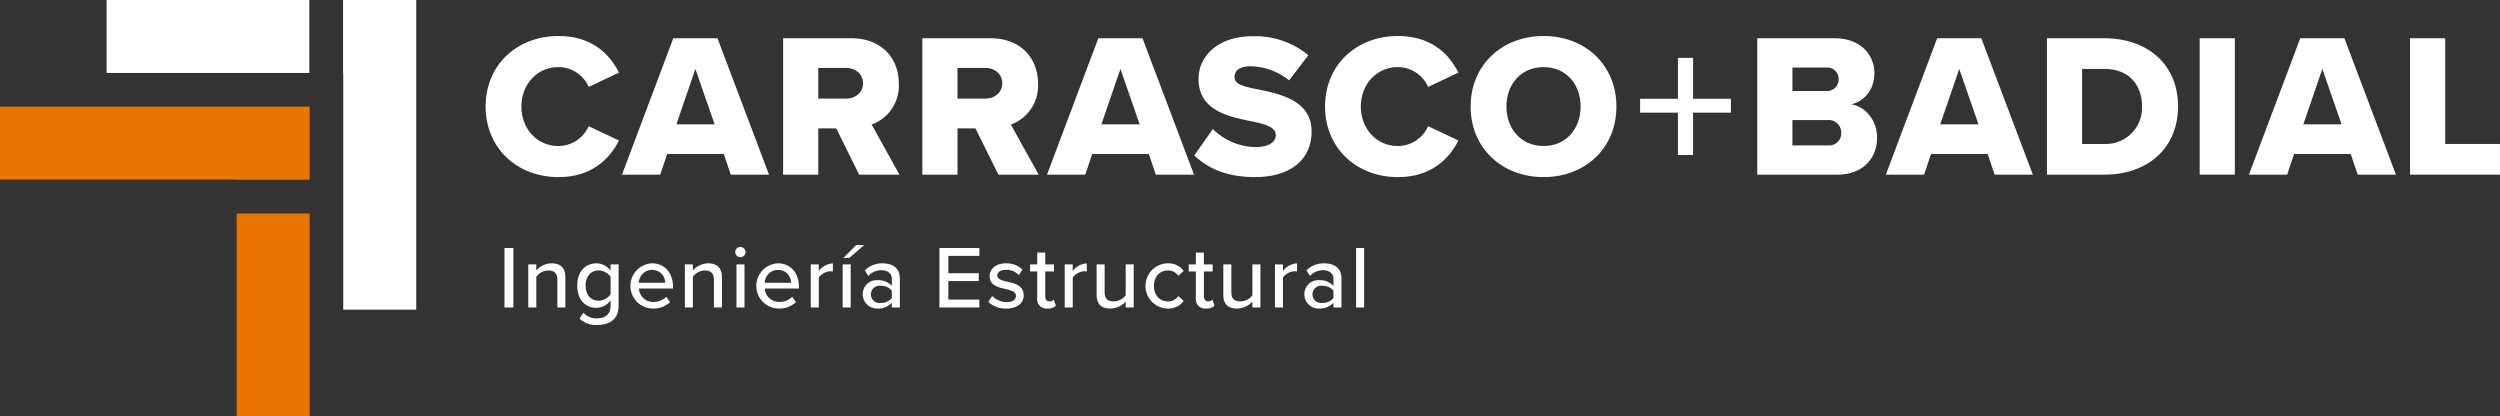 <?xml version="1.0" encoding="UTF-8"?> <svg xmlns="http://www.w3.org/2000/svg" xmlns:xlink="http://www.w3.org/1999/xlink" id="Grupo_40" data-name="Grupo 40" width="640" height="106.554" viewBox="0 0 640 106.554"><rect x="0" y="0" width="640" height="106.554" fill="#333333" stroke="none"/><defs><clipPath id="clip-path"><rect id="Rectángulo_40" data-name="Rectángulo 40" width="640" height="106.554" fill="none"></rect></clipPath></defs><path id="Trazado_45" data-name="Trazado 45" d="M128.02,0V18.683h.044V79.266h18.683V0Z" transform="translate(-40.193 0)" fill="#fff"></path><rect id="Rectángulo_35" data-name="Rectángulo 35" width="51.901" height="18.683" transform="translate(27.287 0.001)" fill="#fff"></rect><path id="Trazado_46" data-name="Trazado 46" d="M0,39.776V58.459H60.583V58.5H79.266V39.776Z" transform="translate(0 -12.488)" fill="#e77500"></path><rect id="Rectángulo_36" data-name="Rectángulo 36" width="18.683" height="51.901" transform="translate(60.583 54.653)" fill="#e77500"></rect><g id="Grupo_39" data-name="Grupo 39"><g id="Grupo_38" data-name="Grupo 38" clip-path="url(#clip-path)"><path id="Trazado_47" data-name="Trazado 47" d="M181.216,31.5c0-10.783,8.165-18.058,18.634-18.058,8.689,0,13.19,4.763,15.493,9.369L207.6,26.473A8.47,8.47,0,0,0,199.85,21.4c-5.443,0-9.474,4.4-9.474,10.1s4.031,10.1,9.474,10.1a8.47,8.47,0,0,0,7.746-5.077l7.747,3.664c-2.251,4.5-6.8,9.369-15.493,9.369-10.468,0-18.634-7.328-18.634-18.057" transform="translate(-56.894 -4.22)" fill="#fff"></path><path id="Trazado_48" data-name="Trazado 48" d="M259.946,49.19l-1.78-5.287h-14.5l-1.78,5.287H232.1l13.138-34.911h11.305l13.19,34.911Zm-9.055-27.06-4.867,14.184h9.788Z" transform="translate(-72.87 -4.483)" fill="#fff"></path><path id="Trazado_49" data-name="Trazado 49" d="M311.687,49.19l-5.862-11.829h-4.606V49.19h-9V14.279H309.7c7.747,0,12.144,5.13,12.144,11.62a10.577,10.577,0,0,1-6.961,10.468L322,49.19Zm-3.35-27.322h-7.118V29.72h7.118c2.356,0,4.344-1.518,4.344-3.926s-1.988-3.926-4.344-3.926" transform="translate(-91.744 -4.483)" fill="#fff"></path><path id="Trazado_50" data-name="Trazado 50" d="M363.64,49.19l-5.862-11.829h-4.606V49.19h-9V14.279H361.65c7.747,0,12.144,5.13,12.144,11.62a10.577,10.577,0,0,1-6.961,10.468l7.118,12.823Zm-3.35-27.322h-7.118V29.72h7.118c2.356,0,4.344-1.518,4.344-3.926s-1.988-3.926-4.344-3.926" transform="translate(-108.055 -4.483)" fill="#fff"></path><path id="Trazado_51" data-name="Trazado 51" d="M418.549,49.19l-1.78-5.287h-14.5l-1.78,5.287H390.7l13.138-34.911h11.305l13.19,34.911Zm-9.055-27.06-4.867,14.184h9.788Z" transform="translate(-122.665 -4.483)" fill="#fff"></path><path id="Trazado_52" data-name="Trazado 52" d="M450.4,37.279a15.774,15.774,0,0,0,11.149,4.606c3.088,0,4.972-1.308,4.972-2.984,0-1.989-2.25-2.774-5.966-3.559-5.758-1.151-13.818-2.617-13.818-10.887,0-5.862,4.972-10.939,13.922-10.939a21.3,21.3,0,0,1,14.185,4.867l-4.92,6.438a16.227,16.227,0,0,0-9.841-3.611c-2.983,0-4.135,1.2-4.135,2.722,0,1.832,2.146,2.46,6.019,3.193,5.758,1.2,13.714,2.879,13.714,10.783,0,7.013-5.182,11.672-14.551,11.672-7.066,0-11.986-2.2-15.492-5.548Z" transform="translate(-139.91 -4.244)" fill="#fff"></path><path id="Trazado_53" data-name="Trazado 53" d="M494.457,31.5c0-10.783,8.165-18.058,18.633-18.058,8.689,0,13.191,4.763,15.494,9.369l-7.747,3.664A8.472,8.472,0,0,0,513.09,21.4c-5.443,0-9.473,4.4-9.473,10.1s4.03,10.1,9.473,10.1a8.472,8.472,0,0,0,7.747-5.077l7.747,3.664c-2.252,4.5-6.8,9.369-15.494,9.369-10.468,0-18.633-7.328-18.633-18.057" transform="translate(-155.239 -4.22)" fill="#fff"></path><path id="Trazado_54" data-name="Trazado 54" d="M567.459,13.439c10.677,0,18.633,7.433,18.633,18.058s-7.956,18.057-18.633,18.057S548.773,42.122,548.773,31.5s8.008-18.058,18.686-18.058m0,7.956c-5.81,0-9.526,4.4-9.526,10.1,0,5.653,3.716,10.1,9.526,10.1,5.758,0,9.474-4.449,9.474-10.1,0-5.705-3.716-10.1-9.474-10.1" transform="translate(-172.292 -4.219)" fill="#fff"></path><path id="Trazado_55" data-name="Trazado 55" d="M625.573,35.631V46.465H621.7V35.631h-9.683V32.071H621.7V21.6h3.873V32.071h9.683v3.559Z" transform="translate(-192.148 -6.782)" fill="#fff"></path><path id="Trazado_56" data-name="Trazado 56" d="M655.73,49.19V14.279h19.786c6.908,0,10.206,4.5,10.206,8.9,0,4.344-2.669,7.275-5.967,8.008,3.716.576,6.648,4.135,6.648,8.532,0,5.077-3.4,9.474-10.259,9.474Zm9-21.407h8.741a2.955,2.955,0,0,0,3.088-3.036,2.914,2.914,0,0,0-3.088-2.984h-8.741Zm0,13.923h9.055a3.125,3.125,0,0,0,3.454-3.193,3.23,3.23,0,0,0-3.454-3.3h-9.055Z" transform="translate(-205.872 -4.483)" fill="#fff"></path><path id="Trazado_57" data-name="Trazado 57" d="M731.56,49.19l-1.78-5.287h-14.5L713.5,49.19h-9.788l13.138-34.911h11.305l13.19,34.911Zm-9.054-27.06-4.868,14.184h9.788Z" transform="translate(-220.937 -4.483)" fill="#fff"></path><path id="Trazado_58" data-name="Trazado 58" d="M763.832,49.19V14.279h14.655c10.992,0,18.9,6.595,18.9,17.43s-7.9,17.482-18.843,17.482Zm9-7.851h5.652a9.27,9.27,0,0,0,9.683-9.631c0-5.391-3.245-9.579-9.631-9.579h-5.705Z" transform="translate(-239.812 -4.483)" fill="#fff"></path><rect id="Rectángulo_37" data-name="Rectángulo 37" width="9.003" height="34.911" transform="translate(563.115 9.796)" fill="#fff"></rect><path id="Trazado_59" data-name="Trazado 59" d="M867.048,49.19l-1.78-5.287h-14.5l-1.78,5.287H839.2l13.138-34.911h11.305l13.19,34.911Zm-9.054-27.06-4.868,14.184h9.788Z" transform="translate(-263.475 -4.483)" fill="#fff"></path><path id="Trazado_60" data-name="Trazado 60" d="M899.318,49.191V14.279h9V41.34h14.027v7.851Z" transform="translate(-282.349 -4.483)" fill="#fff"></path><rect id="Rectángulo_38" data-name="Rectángulo 38" width="2.283" height="15.228" transform="translate(129.145 63.486)" fill="#fff"></rect><path id="Trazado_61" data-name="Trazado 61" d="M204.572,109.566v-7.055c0-1.827-.936-2.42-2.352-2.42a3.939,3.939,0,0,0-3.036,1.6v7.876h-2.055V98.539h2.055v1.553a5.258,5.258,0,0,1,3.9-1.826c2.328,0,3.539,1.233,3.539,3.561v7.74Z" transform="translate(-61.89 -30.851)" fill="#fff"></path><path id="Trazado_62" data-name="Trazado 62" d="M216.971,110.889a4.3,4.3,0,0,0,3.539,1.461c1.712,0,3.424-.822,3.424-3.15v-1.439a4.645,4.645,0,0,1-3.63,1.9c-2.854,0-4.909-2.1-4.909-5.708,0-3.539,2.055-5.685,4.909-5.685a4.5,4.5,0,0,1,3.63,1.872v-1.6h2.055v10.593c0,3.79-2.763,4.909-5.479,4.909a5.929,5.929,0,0,1-4.521-1.644Zm6.963-9.178a3.843,3.843,0,0,0-3.059-1.621c-2.055,0-3.333,1.6-3.333,3.859,0,2.282,1.278,3.881,3.333,3.881a3.863,3.863,0,0,0,3.059-1.644Z" transform="translate(-67.625 -30.851)" fill="#fff"></path><path id="Trazado_63" data-name="Trazado 63" d="M240.783,98.264c3.311,0,5.366,2.58,5.366,5.959v.5h-8.722a3.617,3.617,0,0,0,3.744,3.425,4.69,4.69,0,0,0,3.265-1.3l.958,1.347a6.2,6.2,0,0,1-4.429,1.644,5.791,5.791,0,0,1-.182-11.576m-3.379,4.977h6.735a3.262,3.262,0,0,0-3.356-3.288,3.377,3.377,0,0,0-3.379,3.288" transform="translate(-73.861 -30.851)" fill="#fff"></path><path id="Trazado_64" data-name="Trazado 64" d="M263,109.566v-7.055c0-1.827-.936-2.42-2.352-2.42a3.939,3.939,0,0,0-3.036,1.6v7.876h-2.055V98.539h2.055v1.553a5.258,5.258,0,0,1,3.9-1.826c2.328,0,3.539,1.233,3.539,3.561v7.74Z" transform="translate(-80.234 -30.851)" fill="#fff"></path><path id="Trazado_65" data-name="Trazado 65" d="M274.355,93.465a1.34,1.34,0,0,1,1.324-1.324A1.325,1.325,0,0,1,277,93.465a1.306,1.306,0,0,1-1.324,1.3,1.32,1.32,0,0,1-1.324-1.3m.32,3.151h2.055v11.027h-2.055Z" transform="translate(-86.136 -28.928)" fill="#fff"></path><path id="Trazado_66" data-name="Trazado 66" d="M287.764,98.264c3.311,0,5.366,2.58,5.366,5.959v.5h-8.722a3.617,3.617,0,0,0,3.744,3.425,4.69,4.69,0,0,0,3.265-1.3l.958,1.347a6.2,6.2,0,0,1-4.429,1.644,5.791,5.791,0,0,1-.182-11.576m-3.379,4.977h6.735a3.262,3.262,0,0,0-3.356-3.288,3.377,3.377,0,0,0-3.379,3.288" transform="translate(-88.611 -30.851)" fill="#fff"></path><path id="Trazado_67" data-name="Trazado 67" d="M302.537,109.577V98.549h2.055v1.69A4.686,4.686,0,0,1,308.2,98.3v2.077a3.26,3.26,0,0,0-.707-.068,3.894,3.894,0,0,0-2.9,1.6v7.671Z" transform="translate(-94.984 -30.861)" fill="#fff"></path><path id="Trazado_68" data-name="Trazado 68" d="M314.448,96.4H316.5v11.027h-2.055Zm1.689-1.667H314.63l3.288-3.288h2.032Z" transform="translate(-98.724 -28.709)" fill="#fff"></path><path id="Trazado_69" data-name="Trazado 69" d="M329.377,109.565v-1.209a4.729,4.729,0,0,1-3.607,1.484,3.665,3.665,0,0,1-3.836-3.653,3.56,3.56,0,0,1,3.836-3.607,4.6,4.6,0,0,1,3.607,1.461v-1.826c0-1.371-1.119-2.192-2.694-2.192a4.511,4.511,0,0,0-3.311,1.461l-.891-1.416a6.2,6.2,0,0,1,4.521-1.8c2.4,0,4.429,1.05,4.429,3.858v7.443Zm0-4.292a3.493,3.493,0,0,0-2.831-1.256,2.215,2.215,0,1,0,0,4.384,3.493,3.493,0,0,0,2.831-1.255Z" transform="translate(-101.074 -30.851)" fill="#fff"></path><path id="Trazado_70" data-name="Trazado 70" d="M350.548,107.769V92.541h10.228v2.009h-7.945V99h7.785v2.009h-7.785v4.749h7.945v2.009Z" transform="translate(-110.058 -29.054)" fill="#fff"></path><path id="Trazado_71" data-name="Trazado 71" d="M369.8,106.621a5.342,5.342,0,0,0,3.7,1.575c1.552,0,2.374-.639,2.374-1.575,0-1.1-1.256-1.461-2.672-1.781-1.872-.434-4.063-.936-4.063-3.31,0-1.758,1.507-3.265,4.2-3.265a5.9,5.9,0,0,1,4.2,1.575l-.913,1.438a4.3,4.3,0,0,0-3.265-1.347c-1.393,0-2.26.548-2.26,1.439,0,.958,1.187,1.278,2.558,1.6,1.917.434,4.2.959,4.2,3.493,0,1.895-1.552,3.379-4.451,3.379a6.275,6.275,0,0,1-4.59-1.712Z" transform="translate(-115.792 -30.851)" fill="#fff"></path><path id="Trazado_72" data-name="Trazado 72" d="M386.211,105.869V99.088h-1.826v-1.8h1.826V94.271h2.055v3.014H390.5v1.8h-2.238v6.324c0,.777.365,1.347,1.074,1.347a1.579,1.579,0,0,0,1.118-.434l.525,1.553a2.924,2.924,0,0,1-2.146.707,2.4,2.4,0,0,1-2.625-2.717" transform="translate(-120.681 -29.597)" fill="#fff"></path><path id="Trazado_73" data-name="Trazado 73" d="M397.3,109.577V98.549h2.055v1.69a4.686,4.686,0,0,1,3.607-1.941v2.077a3.26,3.26,0,0,0-.707-.068,3.894,3.894,0,0,0-2.9,1.6v7.671Z" transform="translate(-124.734 -30.861)" fill="#fff"></path><path id="Trazado_74" data-name="Trazado 74" d="M416.65,109.691v-1.507a5.449,5.449,0,0,1-3.927,1.78c-2.351,0-3.516-1.187-3.516-3.516V98.664h2.055v7.1c0,1.826.914,2.374,2.329,2.374a3.985,3.985,0,0,0,3.059-1.553V98.664H418.7v11.027Z" transform="translate(-128.474 -30.976)" fill="#fff"></path><path id="Trazado_75" data-name="Trazado 75" d="M433.09,98.264a4.818,4.818,0,0,1,4.133,1.941l-1.37,1.255a3.078,3.078,0,0,0-2.671-1.37c-2.169,0-3.562,1.667-3.562,3.95s1.393,3.973,3.562,3.973a3.132,3.132,0,0,0,2.671-1.37l1.37,1.256a4.818,4.818,0,0,1-4.133,1.941,5.79,5.79,0,0,1,0-11.576" transform="translate(-134.209 -30.851)" fill="#fff"></path><path id="Trazado_76" data-name="Trazado 76" d="M445.4,105.869V99.088h-1.826v-1.8H445.4V94.271h2.055v3.014H449.7v1.8h-2.238v6.324c0,.777.365,1.347,1.074,1.347a1.579,1.579,0,0,0,1.118-.434l.525,1.553a2.925,2.925,0,0,1-2.146.707,2.4,2.4,0,0,1-2.625-2.717" transform="translate(-139.265 -29.597)" fill="#fff"></path><path id="Trazado_77" data-name="Trazado 77" d="M463.93,109.691v-1.507a5.449,5.449,0,0,1-3.927,1.78c-2.351,0-3.516-1.187-3.516-3.516V98.664h2.055v7.1c0,1.826.914,2.374,2.329,2.374a3.985,3.985,0,0,0,3.059-1.553V98.664h2.055v11.027Z" transform="translate(-143.318 -30.976)" fill="#fff"></path><path id="Trazado_78" data-name="Trazado 78" d="M475.752,109.577V98.549h2.055v1.69a4.686,4.686,0,0,1,3.607-1.941v2.077a3.26,3.26,0,0,0-.707-.068,3.894,3.894,0,0,0-2.9,1.6v7.671Z" transform="translate(-149.366 -30.861)" fill="#fff"></path><path id="Trazado_79" data-name="Trazado 79" d="M494.174,109.565v-1.209a4.73,4.73,0,0,1-3.608,1.484,3.665,3.665,0,0,1-3.836-3.653,3.56,3.56,0,0,1,3.836-3.607,4.6,4.6,0,0,1,3.608,1.461v-1.826c0-1.371-1.12-2.192-2.694-2.192a4.511,4.511,0,0,0-3.312,1.461l-.891-1.416a6.2,6.2,0,0,1,4.521-1.8c2.4,0,4.43,1.05,4.43,3.858v7.443Zm0-4.292a3.5,3.5,0,0,0-2.832-1.256,2.215,2.215,0,1,0,0,4.384,3.5,3.5,0,0,0,2.832-1.255Z" transform="translate(-152.813 -30.851)" fill="#fff"></path><rect id="Rectángulo_39" data-name="Rectángulo 39" width="2.055" height="15.228" transform="translate(347.158 63.486)" fill="#fff"></rect></g></g></svg> 